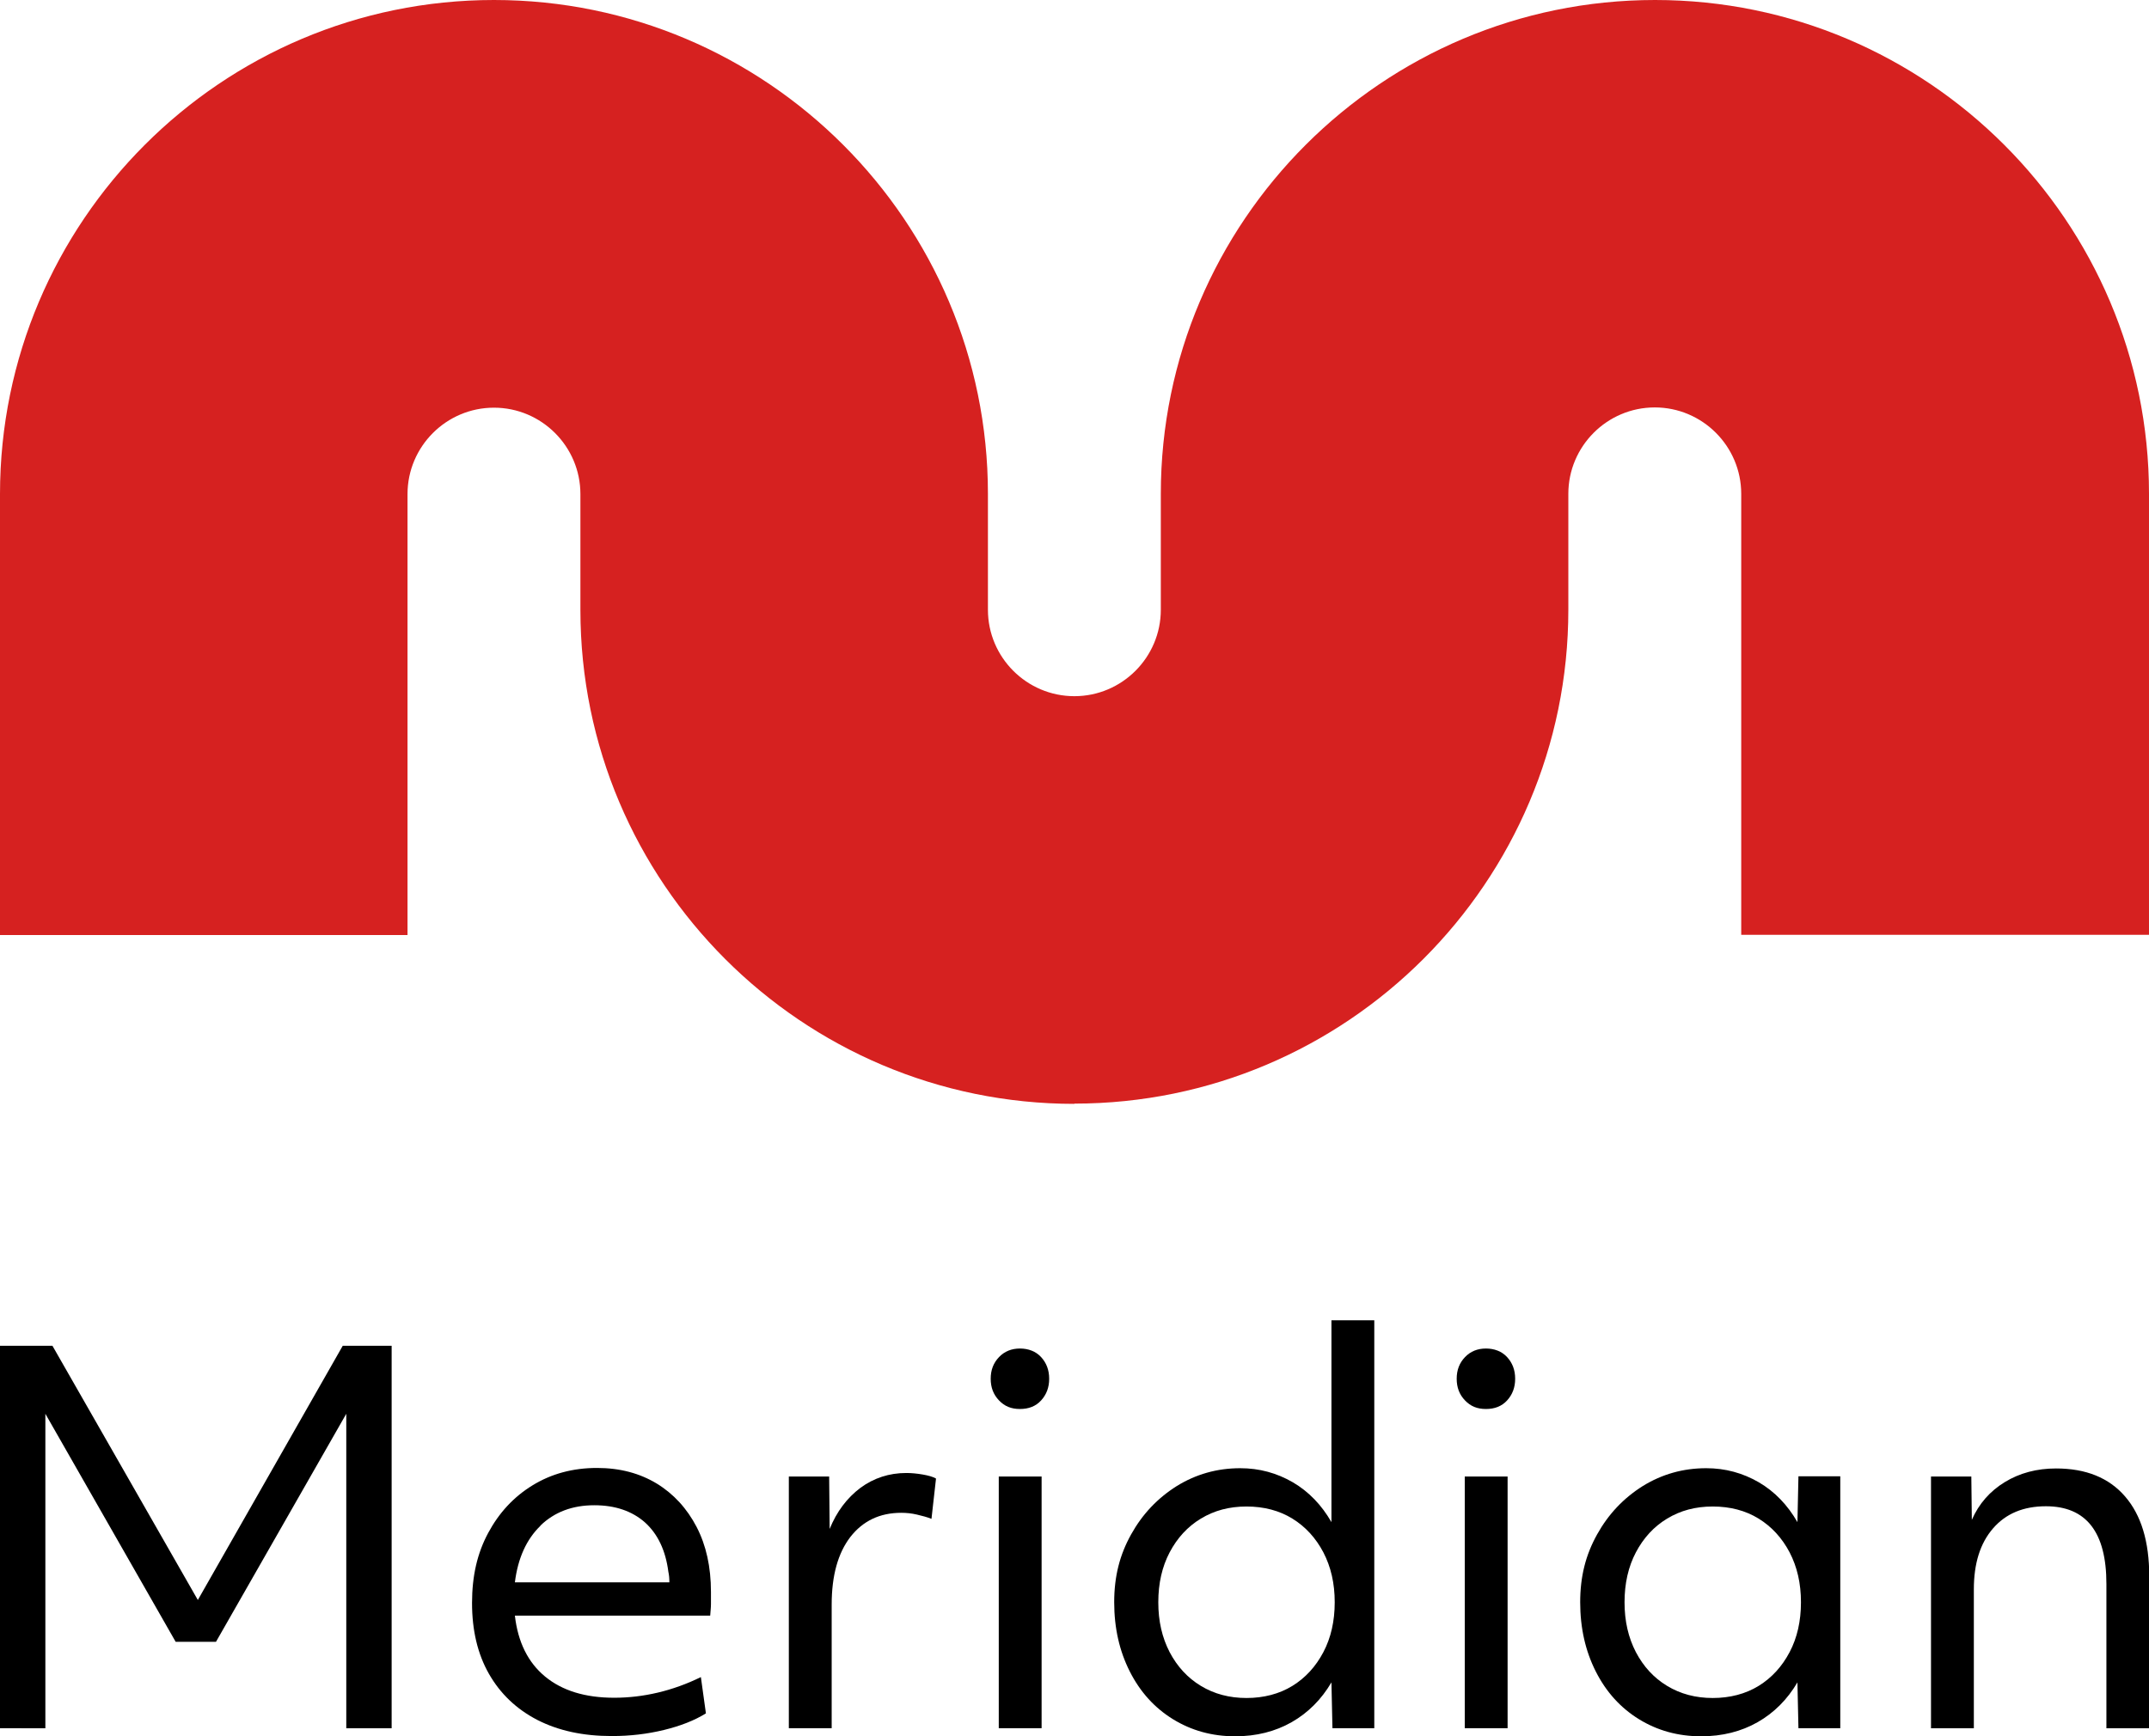 <?xml version="1.0" encoding="UTF-8"?> <svg xmlns="http://www.w3.org/2000/svg" id="Layer_2" data-name="Layer 2" viewBox="0 0 85.27 68.91"><defs><style> .cls-1 { fill: #d62120; } </style></defs><g id="Layer_1-2" data-name="Layer 1"><g><path class="cls-1" d="M42.63,43.81c-10.81,0-19.6-8.79-19.6-19.6v-4.6c0-1.89-1.54-3.43-3.43-3.43s-3.43,1.54-3.43,3.43v17.5H0v-17.5C0,8.79,8.79,0,19.6,0s19.6,8.79,19.6,19.6v4.6c0,1.89,1.54,3.43,3.43,3.43s3.43-1.54,3.43-3.43v-4.6c0-10.81,8.8-19.6,19.61-19.6s19.6,8.79,19.6,19.6v17.5h-16.18v-17.5c0-1.89-1.54-3.43-3.43-3.43s-3.43,1.54-3.43,3.43v4.6c0,10.81-8.79,19.6-19.6,19.6Z"></path><path d="M0,53.41h2.08l5.77,10.09,5.75-10.09h1.94v15.18h-1.8v-12.48l-5.17,9.05h-1.6l-5.17-9.05v12.48H0v-15.18Z"></path><path d="M24.27,68.9c-1.13,0-2.11-.21-2.95-.64-.83-.43-1.47-1.04-1.92-1.83-.45-.79-.67-1.73-.67-2.81s.21-1.98.64-2.78,1.01-1.43,1.76-1.89c.75-.46,1.6-.69,2.56-.69.91,0,1.69.21,2.37.62.67.41,1.2.99,1.58,1.72s.57,1.59.57,2.58c0,.17,0,.33,0,.48,0,.15-.02.3-.03.46h-7.75c.12,1.05.52,1.86,1.2,2.42s1.59.84,2.74.84,2.32-.27,3.44-.82l.2,1.44c-.45.28-1.01.5-1.67.66-.66.16-1.34.24-2.05.24ZM21.45,60.55c-.56.54-.9,1.29-1.02,2.25h6.13c0-.15-.01-.29-.04-.42-.11-.85-.42-1.5-.93-1.96-.51-.45-1.18-.68-2.01-.68-.87,0-1.58.27-2.14.81Z"></path><path d="M31.3,58.6h1.6l.02,2.08c.28-.69.69-1.23,1.22-1.63.53-.39,1.14-.59,1.82-.59.2,0,.42.02.65.06s.41.09.53.16l-.18,1.6c-.17-.07-.37-.12-.58-.17-.21-.05-.42-.07-.62-.07-.85,0-1.52.32-2.02.96-.49.64-.74,1.53-.74,2.68v4.91h-1.7v-9.99h0Z"></path><path d="M39.64,55.58c-.22-.23-.33-.51-.33-.86s.11-.63.33-.86c.22-.23.5-.34.83-.34s.63.11.84.34c.21.23.32.51.32.86s-.11.63-.32.86-.49.34-.84.34-.61-.11-.83-.34ZM39.63,58.6h1.7v9.99h-1.7v-9.99Z"></path><path d="M54.53,68.59h-1.66l-.04-1.82c-.4.68-.93,1.21-1.58,1.58s-1.4.56-2.24.56c-.92,0-1.74-.23-2.47-.68-.73-.45-1.3-1.08-1.71-1.89-.41-.81-.62-1.72-.62-2.75s.22-1.88.67-2.69c.45-.81,1.05-1.44,1.81-1.92.76-.47,1.6-.71,2.52-.71.76,0,1.45.19,2.09.56.63.37,1.14.9,1.53,1.58v-8.01h1.7v16.18h0ZM46.41,65.57c.3.57.71,1.02,1.24,1.34.53.32,1.13.48,1.81.48s1.3-.16,1.82-.48.93-.77,1.23-1.34c.3-.57.45-1.23.45-1.98s-.15-1.4-.45-1.98c-.3-.57-.71-1.02-1.23-1.34-.52-.32-1.13-.48-1.82-.48s-1.28.16-1.81.48c-.53.32-.94.77-1.24,1.34-.3.57-.45,1.23-.45,1.98s.15,1.4.45,1.98Z"></path><path d="M58.13,55.58c-.22-.23-.33-.51-.33-.86s.11-.63.33-.86c.22-.23.5-.34.83-.34s.63.11.84.34c.21.23.32.51.32.86s-.11.63-.32.86-.49.34-.84.34-.61-.11-.83-.34ZM58.12,58.6h1.7v9.99h-1.7v-9.99Z"></path><path d="M73.02,68.59h-1.66l-.04-1.82c-.4.68-.93,1.21-1.58,1.58s-1.4.56-2.24.56c-.92,0-1.74-.23-2.47-.68-.73-.45-1.3-1.08-1.71-1.89-.41-.81-.62-1.72-.62-2.75s.22-1.88.67-2.69c.45-.81,1.05-1.44,1.81-1.92.76-.47,1.6-.71,2.52-.71.76,0,1.45.19,2.09.56.63.37,1.14.9,1.53,1.58l.04-1.82h1.66v9.99h0ZM64.91,65.57c.3.57.71,1.02,1.24,1.34.53.32,1.13.48,1.81.48s1.3-.16,1.82-.48.93-.77,1.23-1.34c.3-.57.45-1.23.45-1.98s-.15-1.4-.45-1.98c-.3-.57-.71-1.02-1.23-1.34-.52-.32-1.13-.48-1.82-.48s-1.28.16-1.81.48c-.53.32-.94.77-1.24,1.34-.3.57-.45,1.23-.45,1.98,0,.75.15,1.4.45,1.98Z"></path><path d="M76.62,58.6h1.6l.02,1.72c.28-.64.72-1.14,1.31-1.5.59-.36,1.27-.54,2.03-.54,1.19,0,2.1.37,2.74,1.11.64.74.96,1.79.96,3.17v6.03h-1.7v-5.73c0-2.05-.8-3.08-2.4-3.08-.89,0-1.59.29-2.1.88s-.76,1.39-.76,2.42v5.51h-1.7v-9.99Z"></path></g></g></svg> 